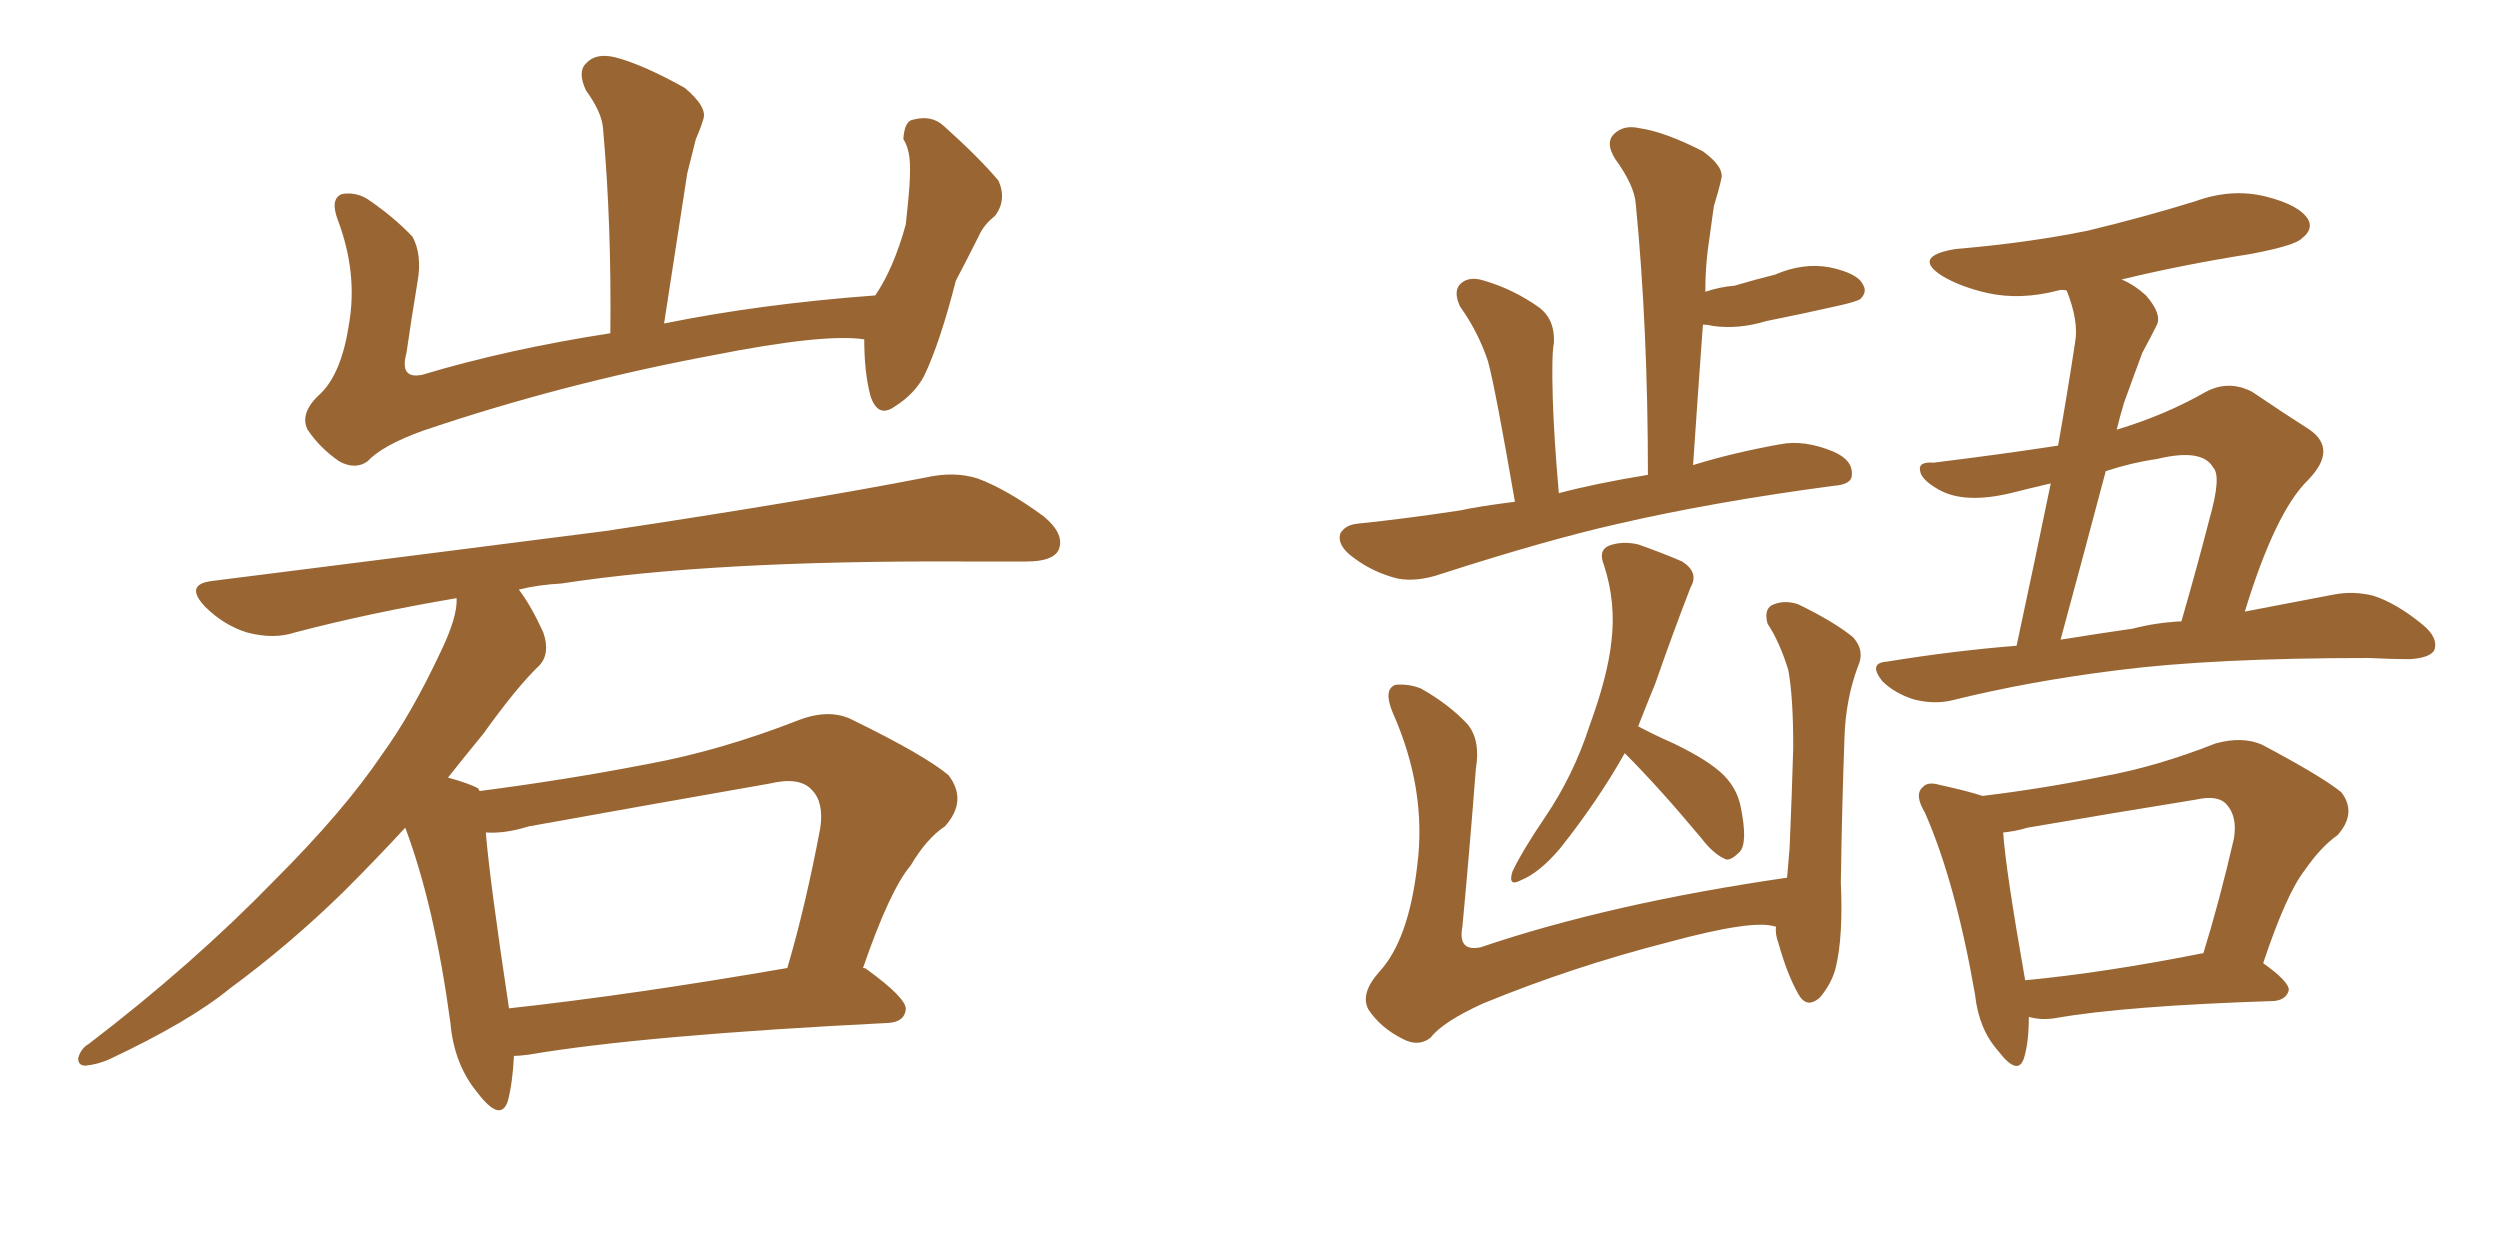 <svg xmlns="http://www.w3.org/2000/svg" xmlns:xlink="http://www.w3.org/1999/xlink" width="300" height="150"><path fill="#996633" padding="10" d="M103.71 40.72L103.71 40.72Q98.88 39.99 85.55 42.63L85.55 42.63Q67.53 46.00 50.68 51.71L50.68 51.71Q45.85 53.47 44.09 55.37L44.09 55.37Q42.63 56.40 40.72 55.37L40.72 55.37Q38.38 53.76 36.91 51.56L36.91 51.56Q35.89 49.51 38.53 47.17L38.53 47.17Q41.02 44.68 41.89 38.82L41.89 38.82Q42.92 32.81 40.58 26.51L40.58 26.51Q39.55 23.88 41.02 23.29L41.02 23.29Q42.63 23.00 44.09 23.88L44.09 23.88Q47.31 26.07 49.51 28.42L49.51 28.42Q50.68 30.62 50.10 33.84L50.10 33.84Q49.37 38.23 48.78 42.33L48.78 42.33Q47.90 45.56 50.68 44.97L50.68 44.97Q60.94 41.89 73.24 39.99L73.24 39.99Q73.39 26.81 72.36 15.38L72.36 15.38Q72.22 13.48 70.31 10.84L70.31 10.84Q69.29 8.64 70.31 7.62L70.31 7.62Q71.48 6.30 73.83 6.88L73.83 6.88Q77.20 7.76 82.18 10.55L82.18 10.55Q84.96 12.89 84.38 14.36L84.38 14.36Q84.08 15.38 83.50 16.70L83.50 16.70Q83.06 18.46 82.47 20.80L82.47 20.80Q81.15 29.44 79.69 38.82L79.69 38.82Q91.26 36.47 105.03 35.45L105.03 35.45Q107.23 32.23 108.69 26.95L108.69 26.95Q108.98 24.32 109.13 22.41L109.13 22.41Q109.28 19.92 109.13 18.90L109.13 18.90Q108.98 17.58 108.40 16.70L108.40 16.70Q108.54 14.50 109.57 14.36L109.57 14.36Q111.77 13.77 113.23 15.09L113.23 15.09Q117.48 18.90 119.82 21.68L119.82 21.68Q120.85 24.02 119.38 25.93L119.38 25.93Q118.07 26.95 117.48 28.27L117.48 28.27Q116.16 30.91 114.70 33.69L114.70 33.69Q112.79 41.16 110.89 45.12L110.89 45.12Q109.72 47.31 107.37 48.78L107.37 48.78Q105.32 50.24 104.44 47.46L104.44 47.46Q103.71 44.68 103.71 40.72ZM61.67 126.71L61.67 126.71Q61.52 129.93 60.94 132.13L60.94 132.13Q60.06 134.77 57.28 131.10L57.28 131.10Q54.49 127.73 54.05 122.75L54.05 122.75Q52.15 108.69 48.63 99.32L48.63 99.32Q45.26 102.98 41.31 106.93L41.31 106.93Q34.72 113.38 27.54 118.65L27.54 118.65Q22.71 122.61 13.04 127.15L13.04 127.15Q11.72 127.73 10.25 127.88L10.25 127.88Q9.38 127.88 9.38 127.00L9.38 127.00Q9.67 125.83 10.69 125.24L10.69 125.24Q23.14 115.72 32.96 105.62L32.96 105.62Q41.31 97.27 45.85 90.53L45.85 90.53Q49.37 85.69 52.88 78.22L52.88 78.22Q54.93 73.97 54.79 71.78L54.79 71.78Q44.38 73.54 35.45 75.88L35.45 75.88Q32.81 76.76 29.59 75.88L29.59 75.88Q26.81 75 24.61 72.80L24.61 72.80Q22.12 70.17 25.34 69.73L25.34 69.73Q50.98 66.50 72.66 63.72L72.66 63.72Q96.97 60.06 111.18 57.28L111.18 57.28Q114.55 56.54 117.33 57.42L117.33 57.42Q120.85 58.74 125.24 61.96L125.24 61.96Q127.88 64.16 127.00 66.06L127.00 66.06Q126.27 67.38 123.19 67.38L123.19 67.38Q119.53 67.38 115.43 67.38L115.43 67.38Q85.40 67.24 67.38 70.02L67.38 70.02Q64.60 70.17 62.26 70.75L62.26 70.75Q63.72 72.66 65.19 75.88L65.19 75.88Q66.06 78.37 64.75 79.83L64.75 79.83Q62.11 82.32 58.01 88.04L58.01 88.04Q55.96 90.53 53.76 93.31L53.76 93.31Q56.40 94.04 57.42 94.63L57.42 94.63Q57.42 94.78 57.57 94.92L57.57 94.92Q67.82 93.60 77.64 91.70L77.64 91.70Q86.43 90.09 95.80 86.43L95.80 86.43Q99.61 84.96 102.39 86.43L102.39 86.43Q111.04 90.67 113.82 93.02L113.82 93.02Q116.16 96.09 113.38 99.17L113.38 99.17Q111.18 100.63 109.28 103.86L109.28 103.86Q106.79 106.79 103.56 116.16L103.56 116.16Q103.86 116.16 104.00 116.31L104.00 116.31Q108.84 119.82 108.69 121.14L108.69 121.14Q108.54 122.61 106.64 122.75L106.64 122.75Q77.20 124.22 63.43 126.56L63.43 126.56Q62.26 126.71 61.67 126.71ZM61.08 121.00L61.08 121.00L61.08 121.00Q75.88 119.38 94.48 116.16L94.48 116.16Q96.68 108.69 98.44 99.32L98.44 99.32Q98.88 96.24 97.41 94.78L97.41 94.78Q95.95 93.16 92.29 94.04L92.29 94.04Q78.08 96.53 63.43 99.17L63.43 99.17Q60.64 100.05 58.30 99.90L58.30 99.90Q58.74 105.47 61.08 121.00ZM241.99 77.49L241.99 77.49Q244.19 67.24 246.09 58.01L246.09 58.01Q243.60 58.59 241.26 59.18L241.26 59.18Q235.69 60.50 232.62 58.74L232.62 58.74Q230.57 57.57 230.42 56.54L230.42 56.54Q230.13 55.37 232.03 55.52L232.03 55.52Q240.38 54.49 246.97 53.47L246.97 53.47Q248.14 46.88 249.02 41.02L249.02 41.02Q249.46 38.53 248.00 34.86L248.00 34.86Q247.41 34.72 246.97 34.86L246.97 34.86Q242.43 36.04 238.48 35.16L238.48 35.16Q235.25 34.42 233.06 33.11L233.06 33.11Q229.39 30.76 234.67 29.88L234.67 29.88Q243.31 29.15 250.49 27.69L250.49 27.69Q257.23 26.07 263.38 24.17L263.38 24.17Q267.77 22.56 271.88 23.58L271.88 23.58Q275.98 24.61 277.00 26.37L277.00 26.37Q277.59 27.54 276.27 28.56L276.27 28.56Q275.54 29.44 270.12 30.47L270.12 30.47Q261.77 31.79 254.59 33.54L254.59 33.54Q256.05 34.13 257.52 35.45L257.52 35.45Q259.42 37.65 258.84 38.96L258.84 38.96Q258.11 40.43 257.08 42.33L257.08 42.33Q256.20 44.68 254.88 48.34L254.88 48.34Q254.44 49.80 254.00 51.56L254.00 51.56Q259.86 49.80 264.70 47.02L264.70 47.02Q267.48 45.56 270.26 47.02L270.26 47.02Q274.37 49.80 277.15 51.56L277.15 51.56Q280.52 53.91 277.00 57.57L277.00 57.57Q273.05 61.38 269.38 73.39L269.38 73.39Q275.54 72.22 280.08 71.34L280.08 71.34Q282.42 70.90 284.77 71.48L284.77 71.48Q287.55 72.36 290.77 75L290.77 75Q292.68 76.61 292.09 78.08L292.09 78.08Q291.50 78.96 289.16 79.10L289.16 79.10Q286.96 79.10 284.33 78.96L284.33 78.96Q265.58 78.96 254.15 80.42L254.15 80.42Q243.46 81.74 234.08 84.08L234.08 84.08Q232.03 84.52 229.69 83.94L229.69 83.94Q227.34 83.20 225.88 81.74L225.88 81.74Q224.12 79.54 226.46 79.39L226.46 79.39Q234.52 78.08 241.99 77.49ZM255.91 75.44L255.91 75.44Q258.69 74.71 261.77 74.56L261.77 74.56Q263.67 67.97 265.14 62.26L265.14 62.26Q266.60 57.13 265.58 56.10L265.58 56.10Q264.26 53.76 258.84 55.08L258.84 55.08Q255.76 55.52 252.69 56.54L252.69 56.54Q250.05 66.50 247.27 76.76L247.27 76.76Q251.81 76.03 255.91 75.44ZM243.46 122.02L243.46 122.02Q243.46 125.10 242.87 127.00L242.87 127.00Q242.14 129.20 239.79 126.12L239.79 126.12Q237.45 123.49 237.01 119.38L237.01 119.38Q234.67 105.91 231.01 97.56L231.01 97.56Q229.69 95.36 230.71 94.48L230.71 94.48Q231.30 93.75 232.76 94.19L232.76 94.19Q236.13 94.92 237.89 95.51L237.89 95.51Q245.21 94.63 252.39 93.16L252.39 93.16Q258.84 91.99 265.87 89.21L265.87 89.21Q269.09 88.33 271.44 89.36L271.44 89.36Q278.61 93.16 280.96 95.07L280.96 95.07Q282.86 97.56 280.52 100.20L280.52 100.20Q278.47 101.66 276.56 104.44L276.56 104.44Q274.37 107.23 271.58 115.58L271.58 115.58Q274.66 117.77 274.66 118.80L274.66 118.80Q274.37 119.97 272.90 120.12L272.90 120.12Q255.03 120.70 246.68 122.17L246.68 122.17Q244.92 122.46 243.46 122.02ZM264.26 114.40L264.26 114.40Q264.26 114.40 264.40 114.40L264.40 114.40Q266.31 108.25 268.07 100.63L268.07 100.63Q268.51 98.00 267.19 96.53L267.19 96.53Q266.16 95.36 263.53 95.95L263.53 95.95Q253.56 97.56 243.31 99.32L243.31 99.32Q241.85 99.76 240.38 99.90L240.38 99.90Q240.67 104.30 243.02 117.63L243.02 117.63Q252.39 116.75 264.26 114.40ZM181.79 60.21L181.79 60.21Q179.44 46.58 178.56 43.36L178.56 43.36Q177.39 39.84 175.20 36.77L175.20 36.77Q174.32 34.86 175.34 33.98L175.34 33.98Q176.37 33.11 178.13 33.69L178.13 33.69Q181.64 34.72 184.72 36.91L184.72 36.91Q186.62 38.38 186.47 41.16L186.47 41.16Q186.18 42.48 186.33 47.75L186.33 47.75Q186.47 52.44 187.06 59.18L187.06 59.18Q191.46 58.01 197.75 56.98L197.75 56.98Q197.75 39.40 196.29 24.46L196.29 24.46Q196.14 22.27 193.80 19.04L193.80 19.04Q192.63 17.14 193.65 16.11L193.65 16.11Q194.82 14.94 196.73 15.38L196.73 15.38Q199.80 15.82 204.35 18.16L204.35 18.16Q206.98 20.07 206.54 21.53L206.54 21.53Q206.25 22.85 205.66 24.76L205.66 24.76Q205.37 26.81 204.93 30.03L204.93 30.03Q204.64 32.37 204.64 35.01L204.64 35.01Q206.40 34.42 208.15 34.28L208.15 34.28Q210.64 33.54 212.99 32.96L212.99 32.96Q216.36 31.49 219.58 32.08L219.58 32.08Q222.95 32.81 223.54 34.13L223.54 34.13Q224.12 35.01 223.24 35.89L223.24 35.89Q222.80 36.18 220.90 36.62L220.90 36.62Q216.36 37.65 211.96 38.53L211.96 38.53Q208.59 39.55 205.52 39.11L205.52 39.11Q204.93 38.96 204.35 38.96L204.35 38.96Q203.76 47.02 203.17 55.81L203.17 55.81Q207.86 54.35 213.57 53.32L213.57 53.32Q216.50 52.73 220.02 54.20L220.02 54.20Q222.36 55.22 222.22 56.98L222.22 56.98Q222.22 58.15 220.02 58.30L220.02 58.30Q205.66 60.21 194.24 62.84L194.24 62.84Q185.74 64.75 173.00 68.85L173.00 68.85Q170.07 69.87 167.72 69.43L167.72 69.43Q164.79 68.70 162.45 66.94L162.45 66.94Q160.40 65.48 160.84 64.01L160.84 64.01Q161.43 62.99 162.89 62.84L162.89 62.84Q168.60 62.26 175.34 61.23L175.34 61.23Q177.25 60.79 181.79 60.21ZM194.97 90.38L194.97 90.38Q191.75 96.09 187.21 101.81L187.21 101.81Q184.72 104.74 182.52 105.62L182.52 105.62Q180.91 106.49 181.49 104.59L181.49 104.59Q182.67 102.10 185.45 98.00L185.45 98.00Q188.82 93.02 190.72 87.16L190.72 87.16Q192.92 81.15 193.36 77.05L193.36 77.05Q193.95 72.36 192.48 67.82L192.48 67.82Q191.75 66.06 193.07 65.48L193.07 65.48Q194.68 64.89 196.58 65.33L196.58 65.33Q199.51 66.36 201.86 67.38L201.86 67.38Q203.91 68.70 202.88 70.46L202.88 70.46Q200.83 75.73 198.63 82.03L198.63 82.03Q197.61 84.52 196.58 87.16L196.58 87.16Q198.49 88.18 200.83 89.21L200.83 89.21Q205.08 91.26 206.84 93.02L206.84 93.02Q208.45 94.63 208.89 96.83L208.89 96.83Q209.77 101.22 208.74 102.25L208.74 102.25Q207.71 103.27 207.13 103.13L207.13 103.13Q205.66 102.54 204.20 100.63L204.20 100.63Q199.07 94.48 194.97 90.38ZM213.13 111.18L213.13 111.18L213.13 111.18Q212.99 111.18 212.99 111.18L212.99 111.18Q210.35 110.30 200.10 113.09L200.10 113.09Q188.67 116.02 177.98 120.41L177.98 120.41Q173.14 122.61 171.68 124.51L171.68 124.51Q170.21 125.68 168.31 124.66L168.31 124.66Q165.67 123.34 164.21 121.14L164.21 121.14Q163.18 119.24 165.53 116.60L165.53 116.60Q169.04 112.79 170.07 103.86L170.07 103.86Q171.24 94.78 167.14 85.55L167.14 85.55Q165.97 82.76 167.43 82.18L167.43 82.18Q169.04 82.03 170.51 82.62L170.51 82.62Q173.88 84.52 176.07 86.87L176.07 86.87Q177.69 88.77 177.10 92.29L177.10 92.29Q176.37 101.81 175.49 111.18L175.49 111.18Q174.90 114.26 177.69 113.67L177.69 113.67Q193.21 108.40 214.45 105.32L214.45 105.32Q214.60 103.56 214.75 101.81L214.75 101.81Q215.04 95.07 215.19 89.65L215.19 89.65Q215.19 83.64 214.60 80.42L214.60 80.42Q213.57 77.05 212.11 74.85L212.11 74.85Q211.67 73.24 212.55 72.66L212.55 72.66Q214.01 71.92 215.77 72.51L215.77 72.51Q220.02 74.56 222.36 76.46L222.36 76.46Q223.83 78.08 222.95 79.98L222.95 79.98Q221.48 83.94 221.34 88.48L221.34 88.48Q221.04 96.53 220.90 105.91L220.90 105.91Q221.19 112.35 220.31 116.02L220.31 116.02Q219.87 117.92 218.41 119.68L218.41 119.68Q216.80 121.14 215.77 119.24L215.77 119.24Q214.45 116.89 213.43 113.23L213.43 113.23Q212.99 112.06 213.13 111.18Z"/></svg>